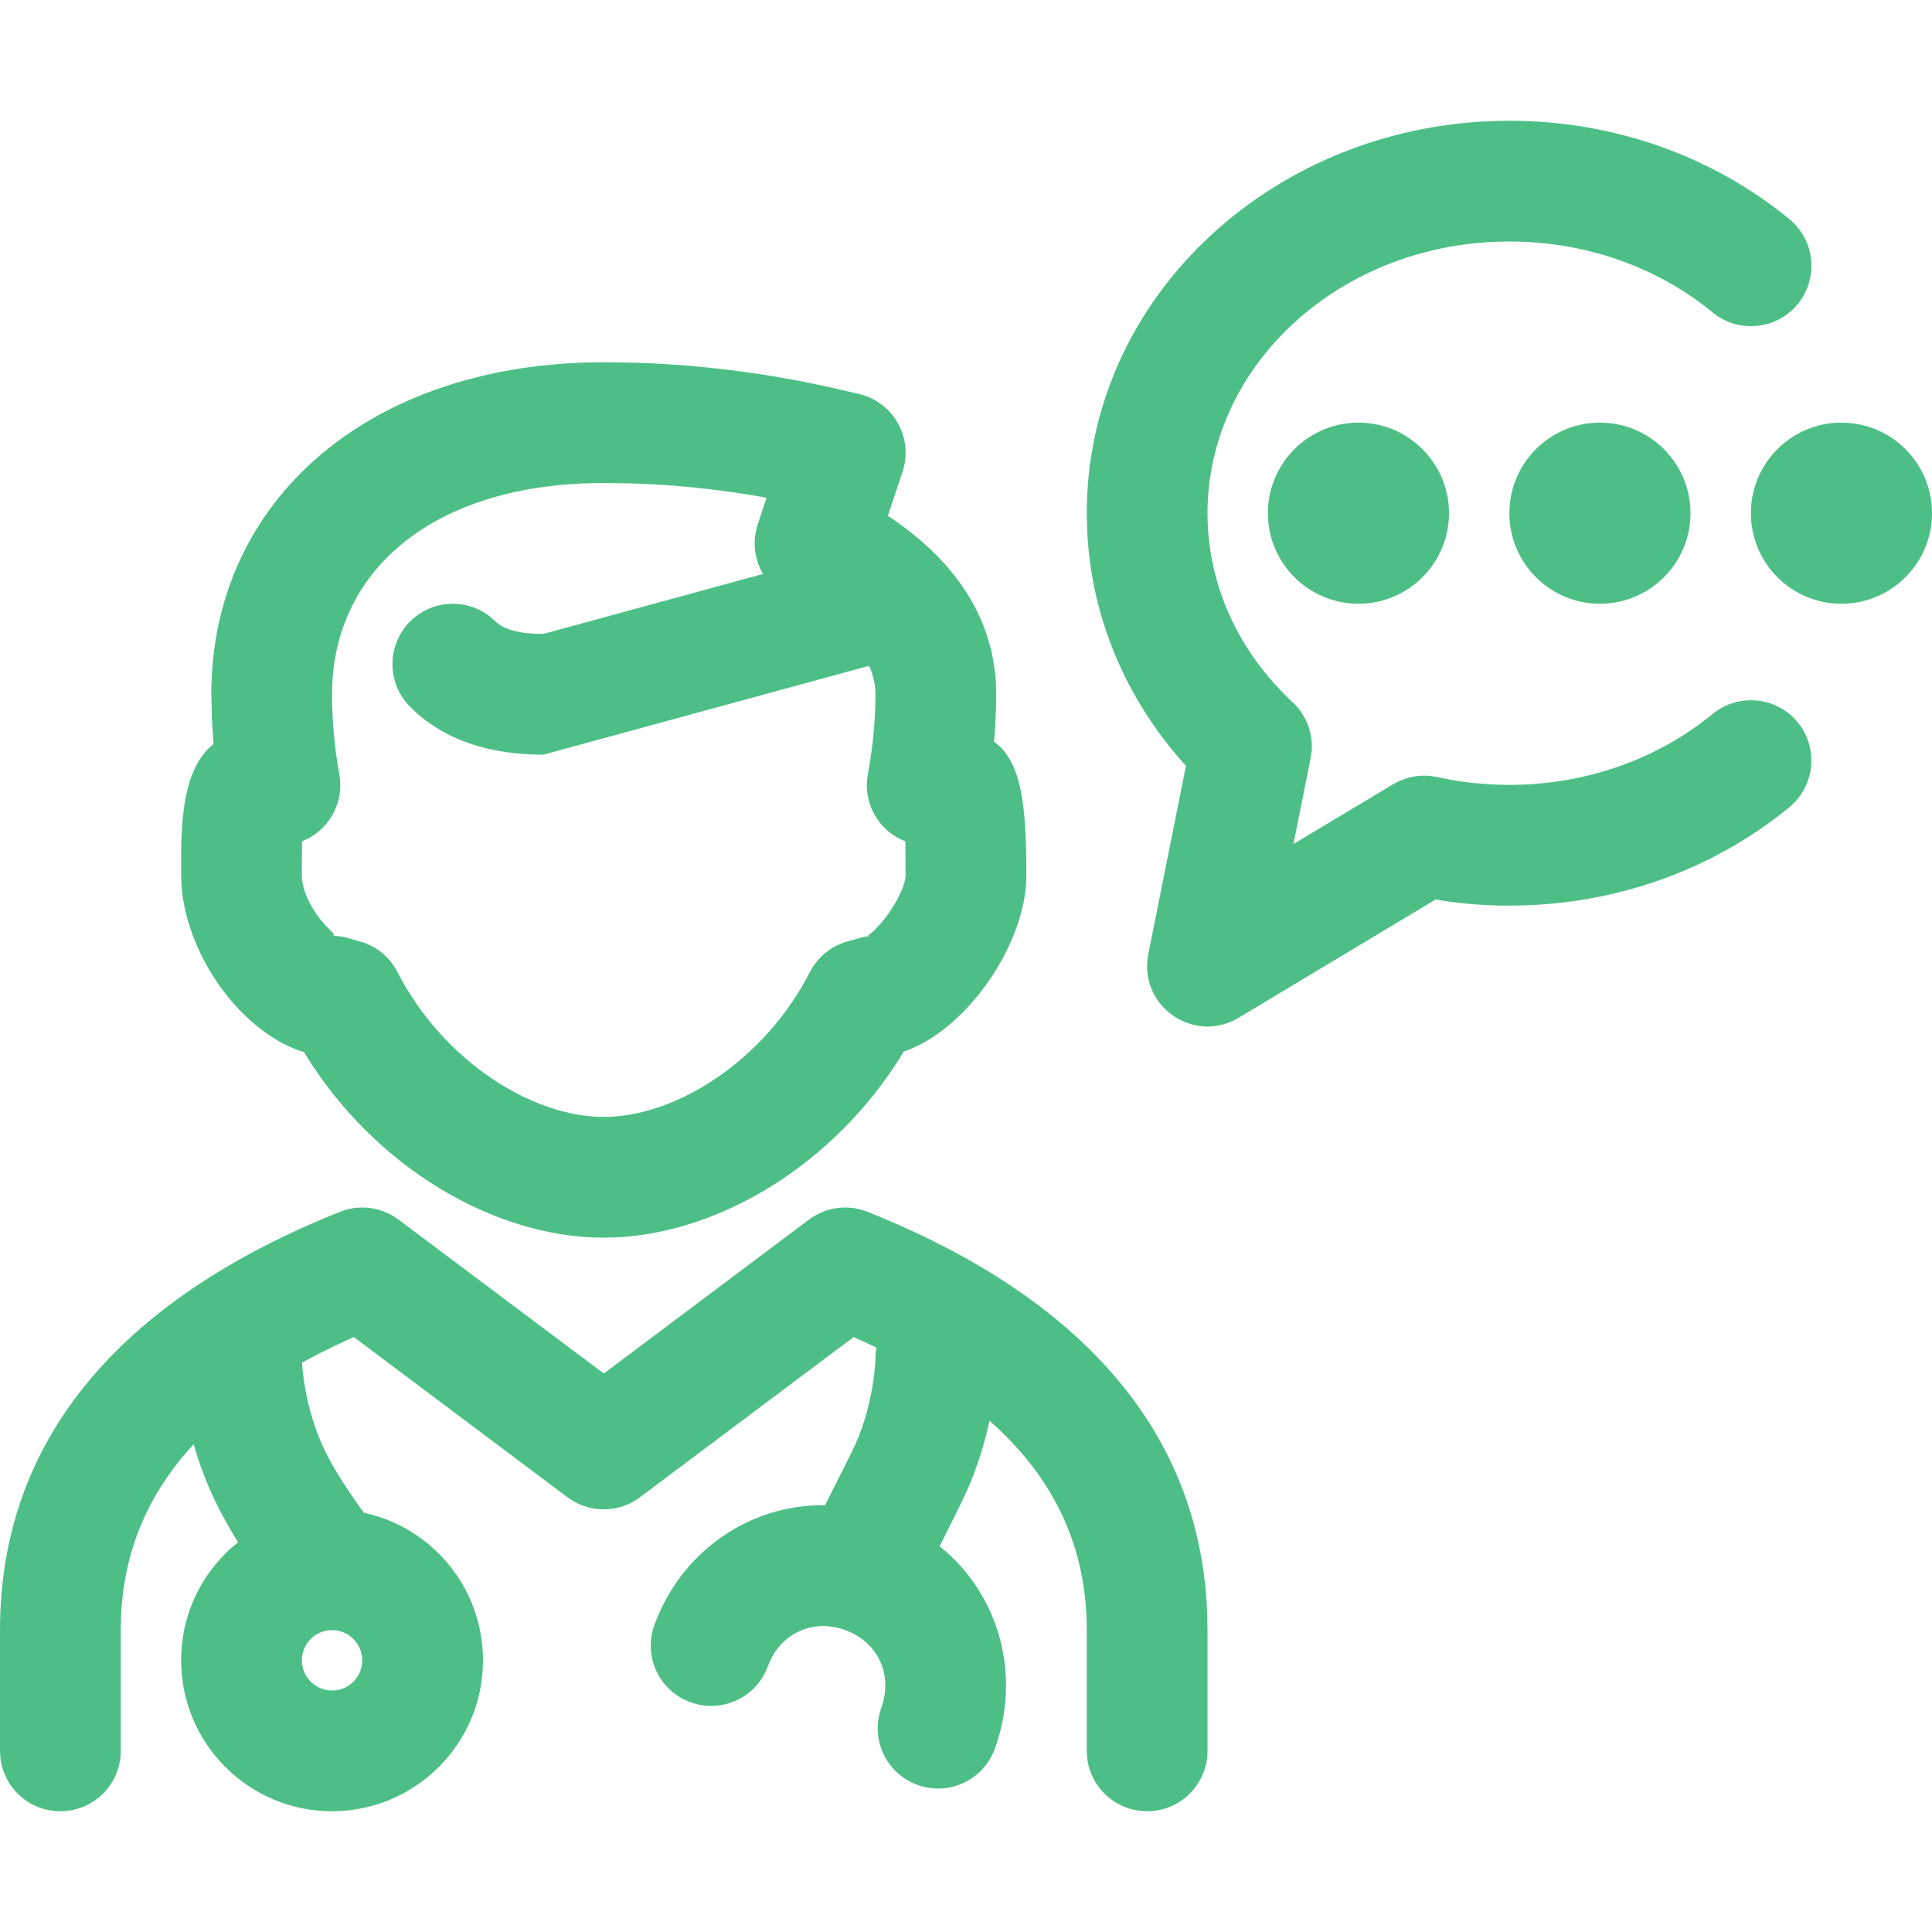 <svg xmlns="http://www.w3.org/2000/svg" width="32" height="32" viewBox="0 0 32 32">
		<g fill="none" fill-rule="evenodd">
				<g>
						<g>
								<g transform="translate(-568 -471) translate(360 100) translate(0 331)">
										<g>
												<path fill="#4dbf86" d="M14.371 20.072c3.575 1.43 5.513 3.671 5.624 6.655L20 27v2c0 .552-.448 1-1 1-.513 0-.936-.386-.993-.883L18 29v-2c0-1.356-.521-2.507-1.611-3.469-.078.367-.198.763-.377 1.168l-.118.248-.33.665c.992.796 1.356 2.137.913 3.354-.189.519-.763.786-1.282.597-.482-.175-.747-.682-.63-1.17l.033-.111c.19-.524-.04-1.079-.598-1.282-.518-.189-1.015.037-1.236.49l-.046.108c-.189.519-.762.786-1.281.597-.52-.189-.787-.762-.598-1.281.44-1.208 1.567-2 2.827-1.983l.44-.878c.17-.34.282-.716.345-1.092.015-.09.026-.17.033-.238l.014-.168.002-.055c0-.061.005-.12.016-.179l-.04-.02-.336-.156-3.582 2.685-.1.06-.085.038-.071.025-.114.03-.125.015h-.126l-.086-.009-.068-.013-.121-.035-.07-.028-.104-.054L9.4 24.8l-3.54-2.655-.064.029c-.28.127-.545.259-.794.396l.014.153c.007.069.018.148.033.238.063.376.175.751.345 1.092.08.16.178.329.29.504.031.049.062.097.094.144l.182.262.086.117-.016-.024C7.156 25.3 8 26.301 8 27.5 8 28.88 6.88 30 5.5 30S3 28.88 3 27.5c0-.792.368-1.498.943-1.956-.125-.2-.239-.4-.337-.597-.175-.349-.305-.695-.398-1.025-.764.824-1.157 1.773-1.203 2.859L2 27v2c0 .552-.448 1-1 1-.513 0-.936-.386-.993-.883L0 29v-2c0-3.12 1.946-5.455 5.629-6.928.324-.13.692-.081.971.128l3.401 2.55L13.4 20.2c.28-.21.647-.258.971-.128zM5.5 27c-.276 0-.5.224-.5.5s.224.5.5.5.5-.224.5-.5-.224-.5-.5-.5zM10 6c1.239 0 2.477.135 3.728.41l.5.116c.573.135.907.732.72 1.29l-.242.727.098.066c1.034.717 1.624 1.617 1.69 2.688l.006.203c0 .223-.009.447-.026.672l-.01.11.092.078c.344.331.434.93.443 1.943L17 14.5c0 1.111-.95 2.506-1.967 2.895l-.065.022-.032.055c-1.102 1.786-2.968 2.934-4.718 3.022L10 20.5c-1.811 0-3.788-1.167-4.937-3.028l-.028-.047-.088-.027c-.913-.331-1.749-1.418-1.919-2.534l-.02-.168L3 14.498v-.335c.005-.901.129-1.486.51-1.818l.027-.022-.027-.401-.01-.422C3.5 8.28 6.13 6 10 6zm0 2c-2.823 0-4.5 1.453-4.5 3.5 0 .442.04.884.12 1.325.082.449-.148.874-.525 1.068l-.092.041-.004.52.004.105c.02.22.15.493.343.718l.048.053.112.115c.034.037.04.055-.006.055.107 0 .214.017.316.051l.222.066c.234.086.43.257.544.482C7.338 17.569 8.807 18.5 10 18.5s2.662-.93 3.415-2.4c.133-.26.374-.449.659-.516l.213-.061c.07-.015.141-.023.213-.023l-.13.004.072-.06c.07-.063.148-.147.223-.244.208-.269.335-.565.335-.7l-.004-.564-.097-.043c-.347-.179-.57-.553-.539-.961l.015-.112c.083-.447.125-.887.125-1.32 0-.16-.034-.317-.105-.472L9 12.5c-.912 0-1.666-.251-2.207-.793-.39-.39-.39-1.024 0-1.414.36-.36.928-.388 1.32-.083l.094.083c.11.11.312.186.643.203L9 10.5l3.638-.993c-.142-.242-.181-.54-.087-.823l.146-.44-.35-.06c-.627-.098-1.252-.157-1.878-.177zm15-6c1.73 0 3.366.585 4.638 1.63.426.35.488.98.138 1.408-.351.426-.981.488-1.408.138C27.454 4.425 26.267 4 25 4c-2.78 0-5 2.035-5 4.5 0 1.18.508 2.292 1.409 3.13.222.206.337.501.317.8l-.018.128-.284 1.421 1.652-.99c.182-.109.394-.157.604-.138l.125.02c.388.085.788.129 1.195.129 1.266 0 2.453-.425 3.367-1.175.427-.35 1.057-.288 1.408.138.35.427.288 1.057-.139 1.408C28.365 14.415 26.73 15 25 15c-.331 0-.66-.021-.984-.064l-.238-.037-3.264 1.959c-.712.427-1.585-.149-1.51-.944l.015-.11.624-3.119-.008-.009c-.979-1.082-1.56-2.439-1.628-3.885L18 8.5C18 4.89 21.152 2 25 2zm-2.5 5c.828 0 1.5.672 1.5 1.5s-.672 1.5-1.5 1.5S21 9.328 21 8.5 21.672 7 22.5 7zm4 0c.828 0 1.5.672 1.5 1.5s-.672 1.5-1.5 1.5S25 9.328 25 8.5 25.672 7 26.5 7zm4 0c.828 0 1.5.672 1.5 1.5s-.672 1.5-1.5 1.5S29 9.328 29 8.5 29.672 7 30.5 7z" transform="translate(208 40)"/>
										</g>
								</g>
						</g>
				</g>
		</g>
</svg>

